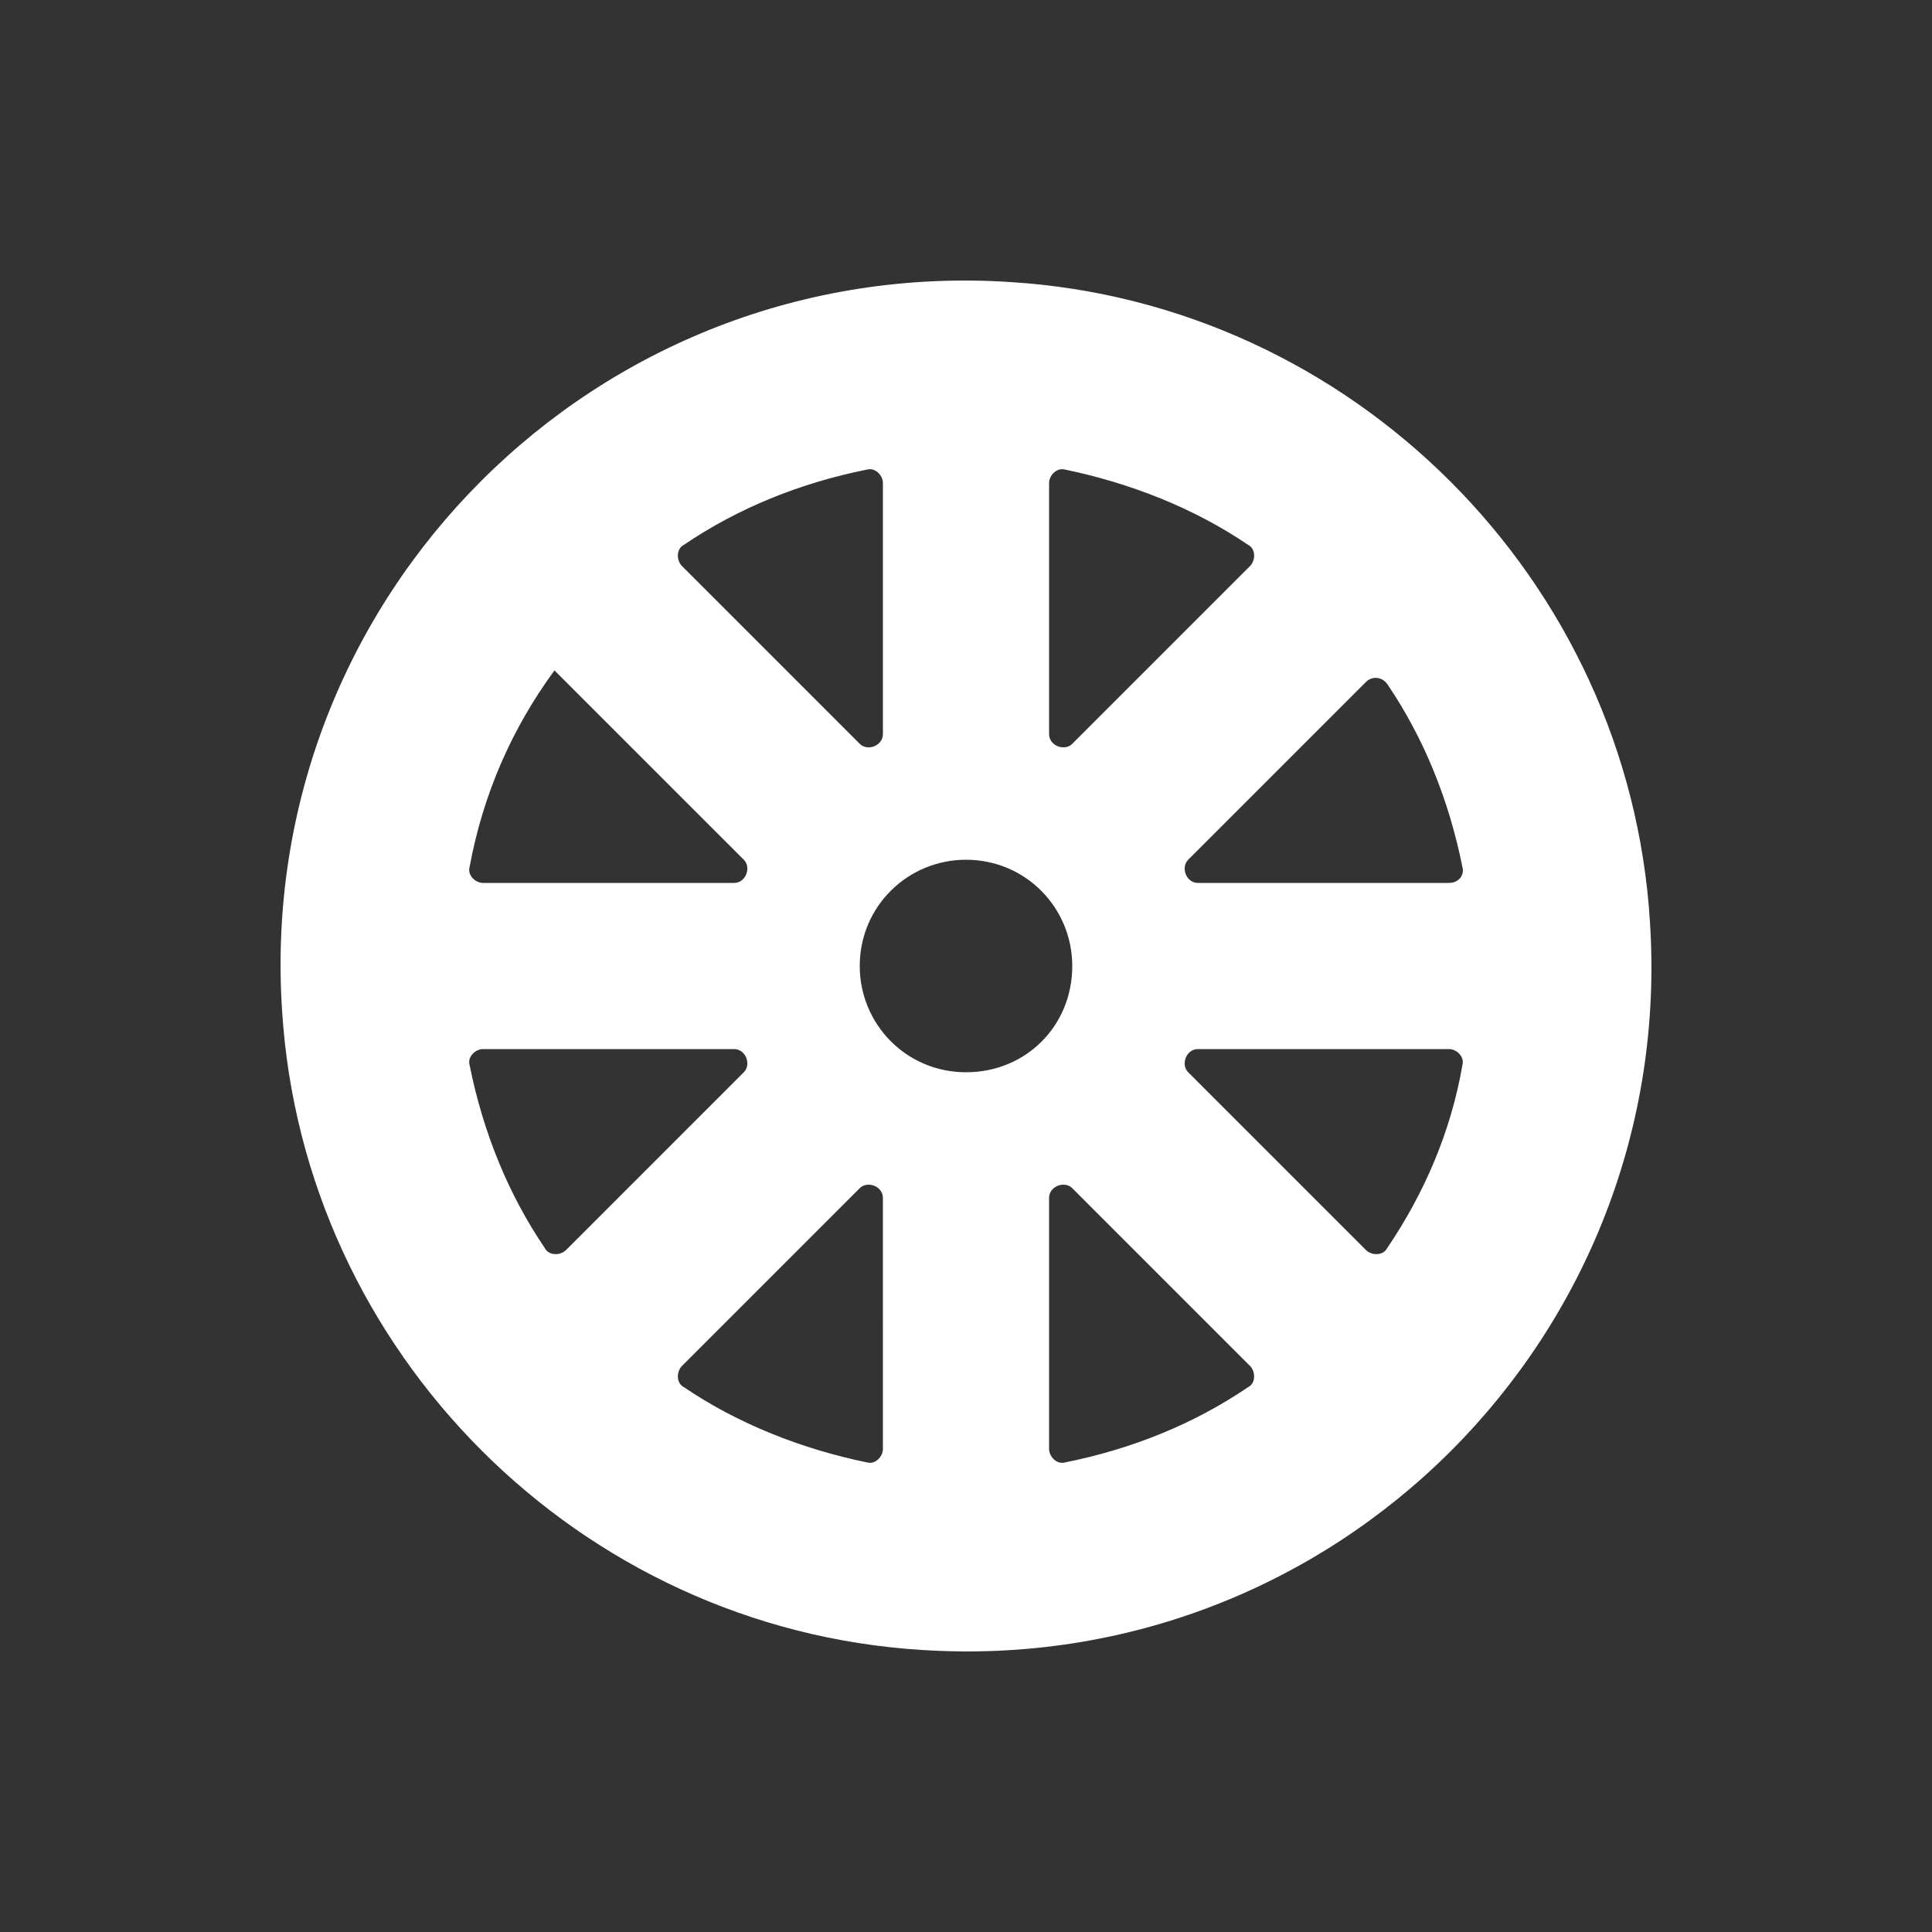 <?xml version="1.0" encoding="utf-8"?>
<!-- Generator: Adobe Illustrator 16.0.0, SVG Export Plug-In . SVG Version: 6.00 Build 0)  -->
<!DOCTYPE svg PUBLIC "-//W3C//DTD SVG 1.1//EN" "http://www.w3.org/Graphics/SVG/1.1/DTD/svg11.dtd">
<svg version="1.1" id="Layer_1" xmlns="http://www.w3.org/2000/svg" xmlns:xlink="http://www.w3.org/1999/xlink" x="0px" y="0px"
	 width="100px" height="100px" viewBox="0 0 100 100" enable-background="new 0 0 100 100" xml:space="preserve">
<rect x="0" y="0" width="100" height="100" fill="#333333" stroke="none"/>
<g>
	<path fill="#FFFFFF" d="M75,45.7H62c-0.6,0-0.9-0.8-0.5-1.2l9.199-9.2C71,35,71.5,35,71.801,35.4c1.898,2.8,3.199,6,3.898,9.5
		C75.801,45.3,75.5,45.7,75,45.7 M71.801,64.6C71.6,65,71,65,70.699,64.7L61.5,55.5c-0.4-0.4-0.1-1.2,0.5-1.2h13
		c0.4,0,0.801,0.4,0.699,0.8C75.1,58.6,73.699,61.8,71.801,64.6 M64.6,71.8c-2.799,1.9-6,3.2-9.5,3.9
		c-0.399,0.1-0.799-0.3-0.799-0.7V62c0-0.6,0.799-0.9,1.199-0.5l9.199,9.2C65,71,65,71.6,64.6,71.8 M50,55.5c-3.1,0-5.5-2.5-5.5-5.5
		c0-3.1,2.5-5.5,5.5-5.5c3.1,0,5.5,2.5,5.5,5.5C55.5,53.1,53.1,55.5,50,55.5 M45.699,75c0,0.4-0.398,0.8-0.799,0.7
		c-3.4-0.7-6.701-2-9.5-3.9C35,71.6,35,71,35.3,70.7l9.199-9.2c0.4-0.4,1.199-0.1,1.199,0.5L45.699,75L45.699,75z M28.199,64.6
		c-1.898-2.8-3.199-6-3.898-9.5C24.199,54.7,24.6,54.3,25,54.3h13c0.6,0,0.9,0.8,0.5,1.2l-9.199,9.2C29,65,28.4,65,28.199,64.6
		 M28.699,34.7l9.801,9.8c0.4,0.4,0.1,1.2-0.5,1.2H25c-0.4,0-0.801-0.4-0.699-0.8C25,41.1,26.5,37.7,28.699,34.7 M35.4,28.2
		c2.799-1.9,6-3.2,9.5-3.9c0.4-0.1,0.799,0.3,0.799,0.7v13c0,0.6-0.799,0.9-1.199,0.5l-9.199-9.2C35,29,35,28.4,35.4,28.2
		 M54.301,25c0-0.4,0.398-0.8,0.799-0.7c3.4,0.7,6.701,2,9.5,3.9C65,28.4,65,29,64.7,29.3l-9.2,9.2c-0.4,0.4-1.199,0.1-1.199-0.5V25
		z M85.4,47.7C84.3,30,70,15.7,52.3,14.599C30.9,13.2,13.199,30.9,14.6,52.3C15.7,70,30,84.3,47.7,85.4
		C69.1,86.8,86.801,69.1,85.4,47.7"/>
</g>
</svg>
